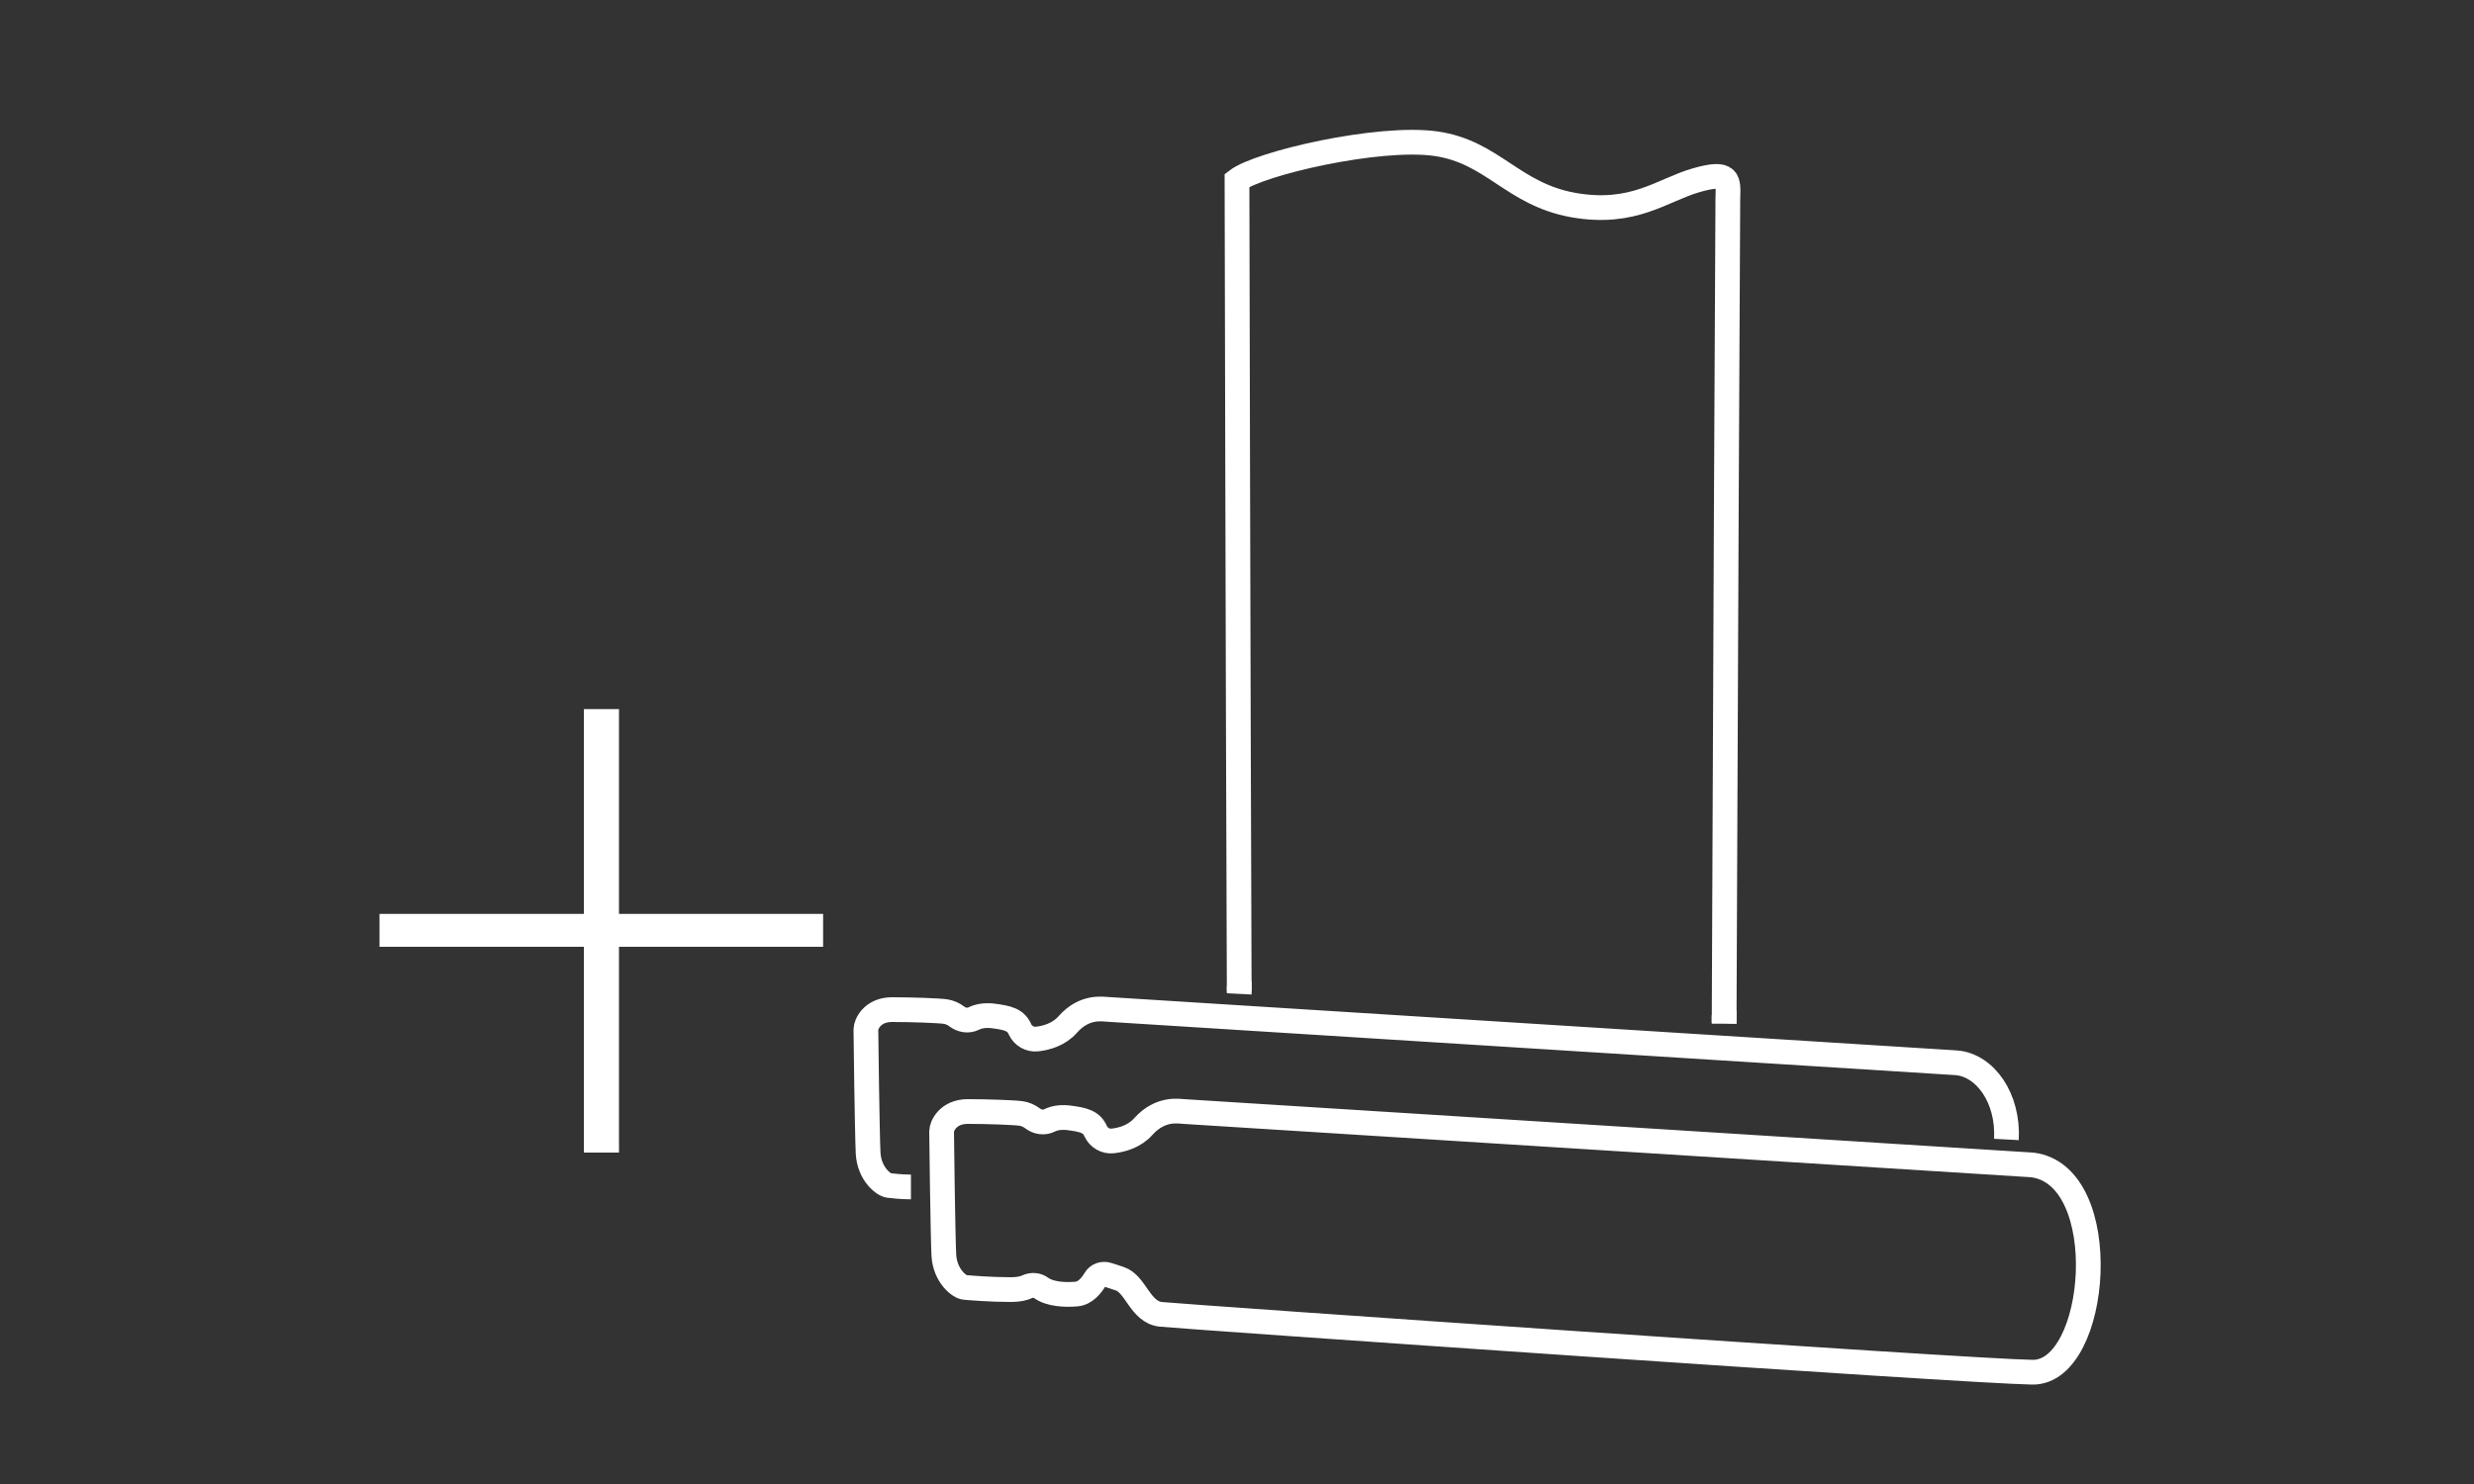 <?xml version="1.0" encoding="utf-8"?>
<!-- Generator: Adobe Illustrator 27.7.0, SVG Export Plug-In . SVG Version: 6.00 Build 0)  -->
<svg version="1.1" id="Ebene_2_00000054260339792678372130000006623897686281099650_"
	 xmlns="http://www.w3.org/2000/svg" xmlns:xlink="http://www.w3.org/1999/xlink" x="0px" y="0px" viewBox="0 0 1000 600"
	 style="enable-background:new 0 0 1000 600;" xml:space="preserve">
<rect x="0" y="0" width="1000" height="600" fill="#333333" stroke="none"/>
<style type="text/css">
	.st0{fill:#FFFFFF;}
	.st1{fill:none;stroke:#FFFFFF;stroke-width:10;stroke-miterlimit:10;}
</style>
<g>
	<path class="st0" d="M250.2,286.7v82.8h82.5v13.3h-82.5V466H236v-83.2h-82.6v-13.3H236v-82.8H250.2z"/>
</g>
<path class="st1" d="M696.9,413.9c0.5-126.4,1.4-328.4,1.5-333.5c0.2-7.5,0.9-11.5-12.9-7.5c-13.8,4-25.2,14.3-49.6,10
	c-24.5-4.4-32.5-21.5-55.5-24.8c-23.1-3.3-71.4,7.9-80.4,14.8c0,0,0.4,199.6,0.9,328"/>
<path class="st1" d="M478.5,449.4L821.5,471c33.2,4.2,26.9,84.2,0,83.8c-26.9-0.4-344-22.5-352.3-23.4c-8.4-0.9-10.1-12.3-16.6-14.4
	c-2-0.7-3.6-1.2-4.9-1.6c-1.9-0.6-4,0.1-5,1.8c-1.5,2.5-4,5.7-7.6,6c-4.6,0.4-10.7,0.1-14.3-2.5c-1.6-1.2-3.7-1.3-5.5-0.5
	c-1.5,0.7-3.6,1.2-6.7,1.2c-8.2,0-16.6-0.7-18.7-0.9c-2.1-0.2-7.9-4.6-8.4-13c-0.4-8.4-0.9-48.1-0.9-50.1c0-2,2.5-8,10.6-8
	s18.9,0.4,21.6,0.8c1.4,0.2,3.2,0.9,4.6,2c2,1.5,4.6,1.9,6.8,0.8c1.8-0.9,4.3-1.4,7.4-1.1c6.5,0.8,9.6,1.6,11.3,5.5
	c1.2,2.6,4,4.2,6.8,3.9c3.8-0.4,8.9-1.8,12.5-5.9C469.1,447.8,476.4,449.3,478.5,449.4z"/>
<path class="st1" d="M368.2,479.9c-4.3,0-7.7-0.5-8.9-0.6c-2.1-0.2-7.9-4.6-8.4-13c-0.4-8.4-0.9-48.1-0.9-50.1c0-2,2.5-8,10.6-8
	s18.9,0.4,21.6,0.8c1.4,0.2,3.2,0.9,4.6,2c2,1.5,4.6,1.9,6.8,0.8c1.8-0.9,4.3-1.4,7.4-1.1c6.5,0.8,9.6,1.6,11.3,5.5
	c1.2,2.6,4,4.2,6.8,3.9c3.8-0.4,8.9-1.8,12.5-5.9c6.7-7.6,14-6.2,16.1-6.1l343.1,21.6c11.6,1,21.1,14.2,20.2,31"/>
<polygon class="st0" points="691.9,410.5 691.9,413.4 701.9,413.9 701.9,408.5 "/>
<polygon class="st0" points="495.9,398.6 495.9,401.6 505.9,402.1 505.9,396.6 "/>
</svg>
